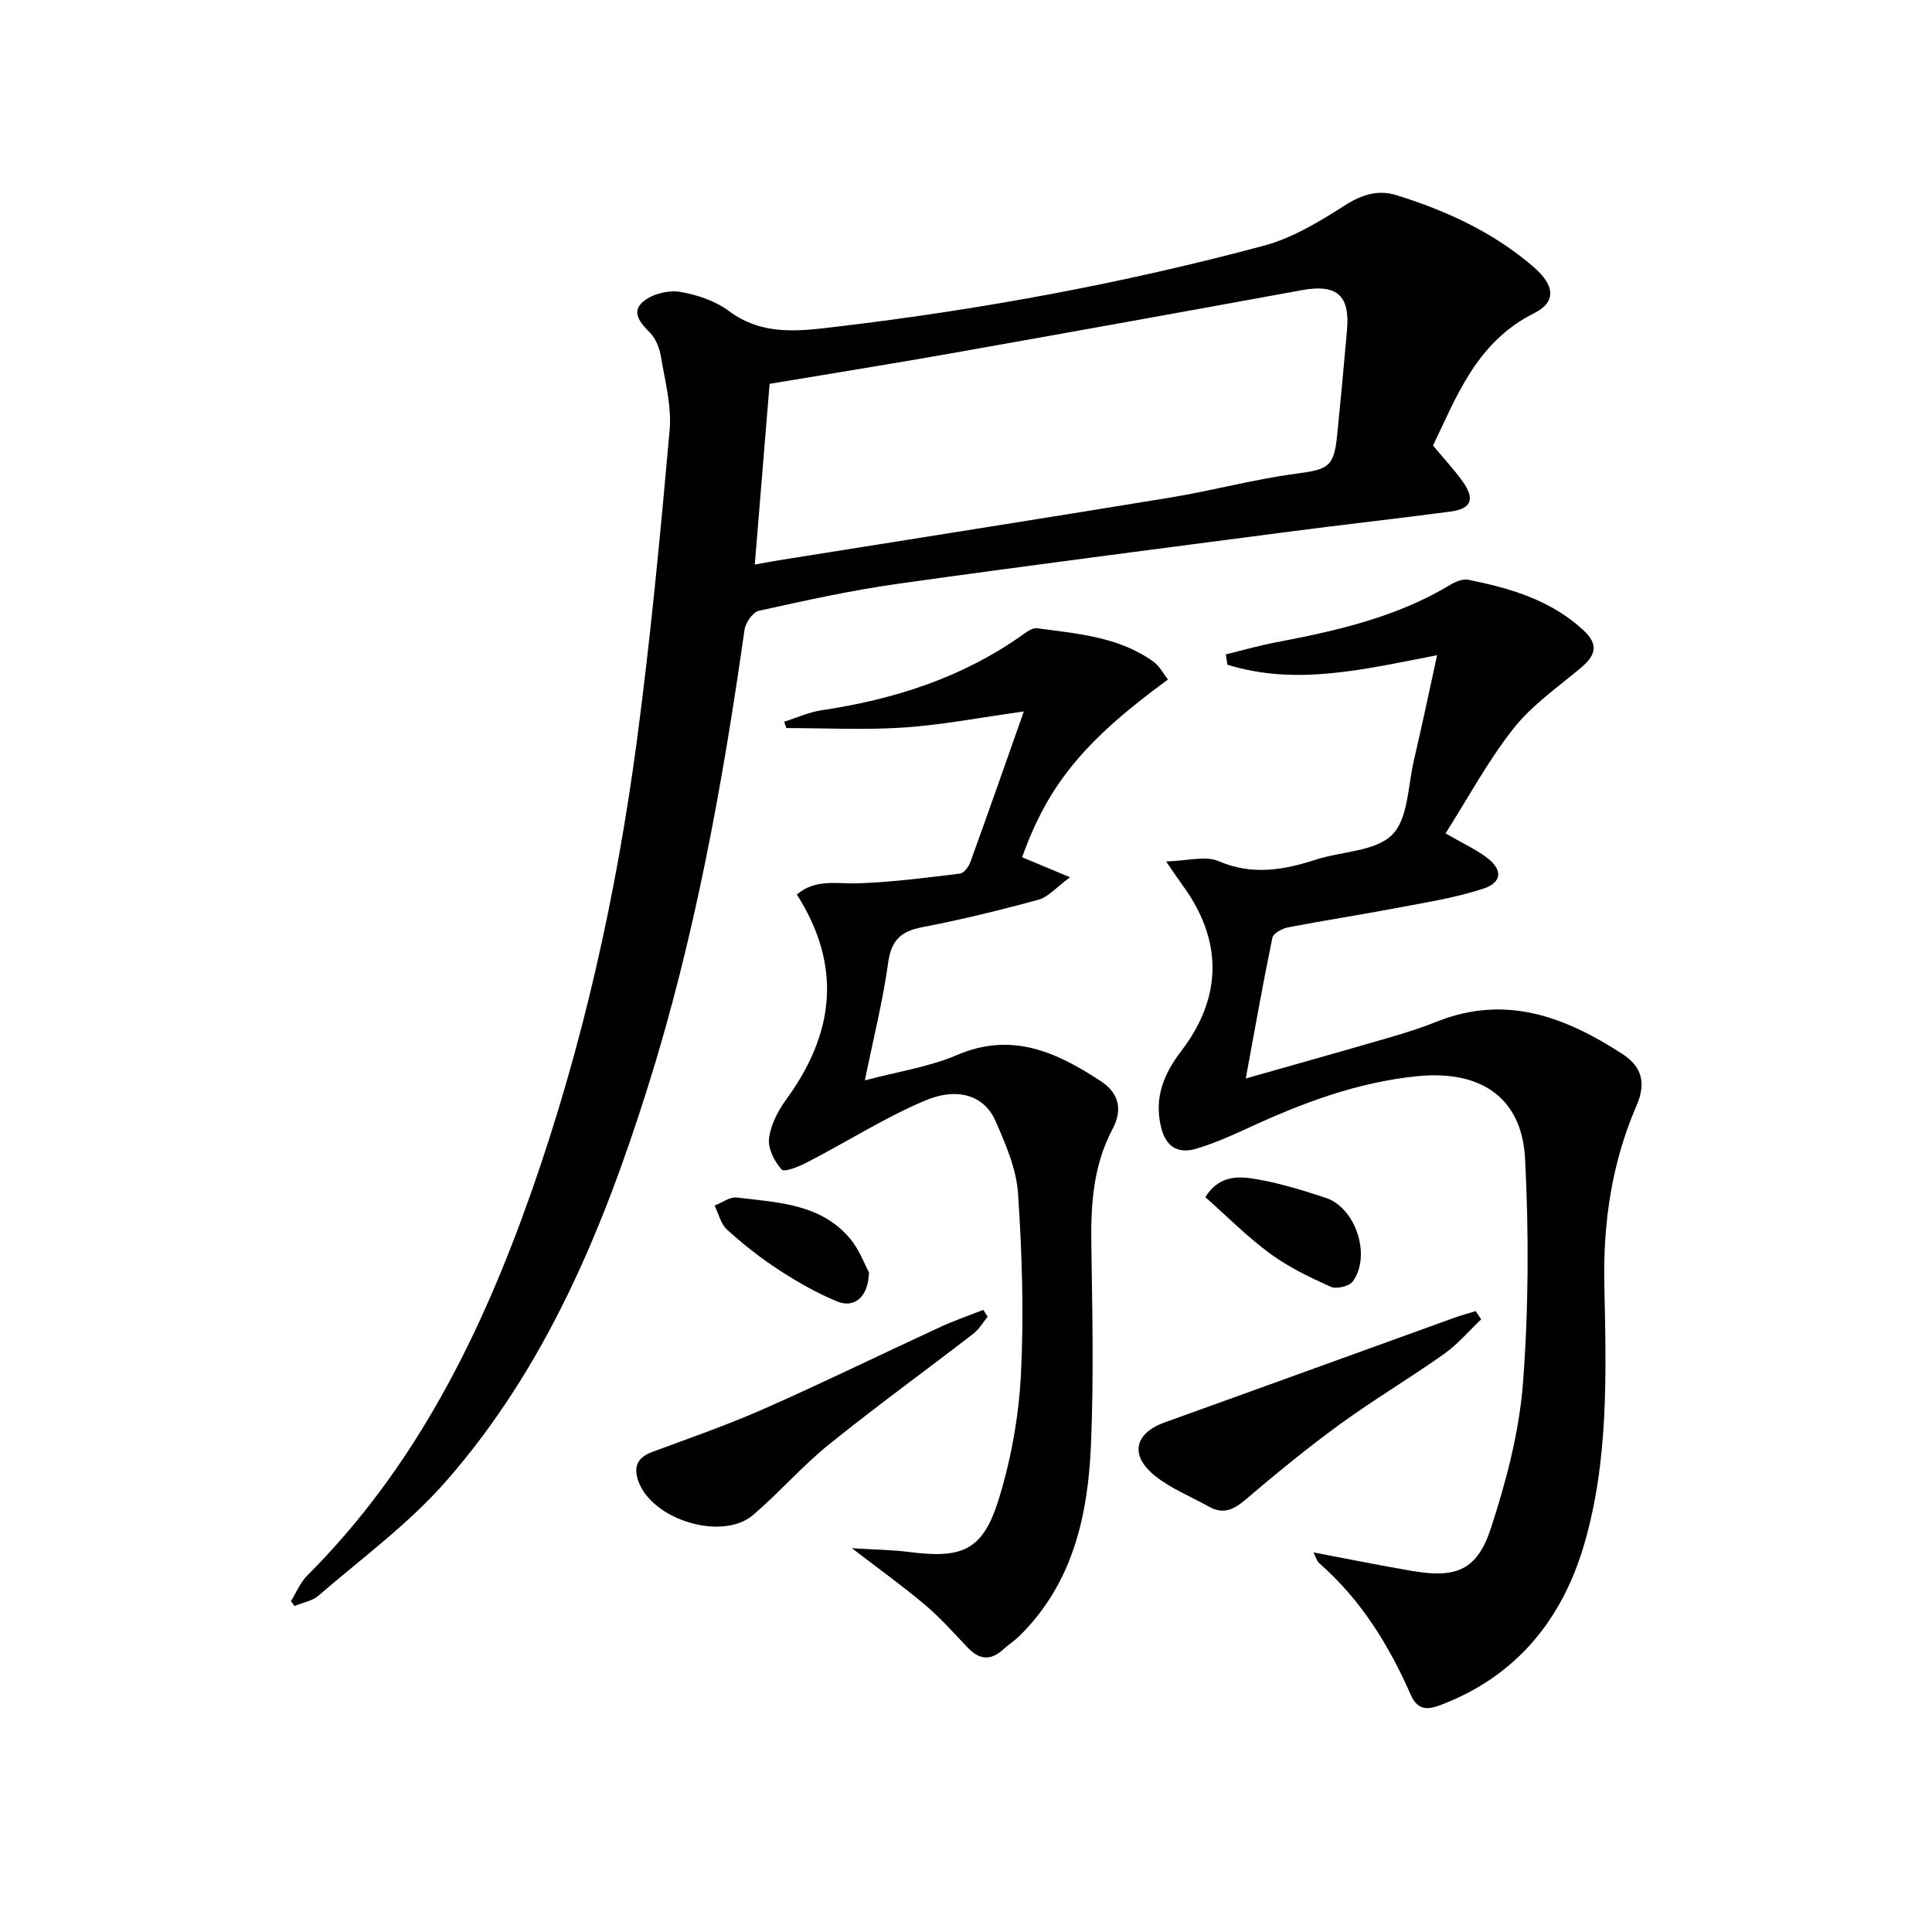 <svg enable-background="new 0 0 400 400" viewBox="0 0 400 400" xmlns="http://www.w3.org/2000/svg"><path d="m296.69 92.24c2.4 2.89 4.46 5.08 6.18 7.51 2.53 3.56 1.75 5.58-2.47 6.15-11.18 1.49-22.4 2.72-33.59 4.19-26.99 3.53-53.99 6.99-80.94 10.78-9.67 1.36-19.23 3.48-28.77 5.59-1.25.28-2.75 2.47-2.96 3.95-4.55 32.07-10.31 63.88-20.07 94.83-9.32 29.54-21.11 57.96-41.8 81.52-7.71 8.78-17.38 15.86-26.29 23.57-1.31 1.14-3.32 1.47-5 2.18-.25-.34-.49-.67-.74-1.01 1.11-1.78 1.92-3.86 3.37-5.3 22.43-22.41 36.02-49.93 46.39-79.38 10.68-30.34 17.61-61.58 21.85-93.39 2.85-21.38 4.88-42.89 6.79-64.38.44-5-.97-10.2-1.81-15.26-.29-1.73-1.05-3.67-2.24-4.89-2.06-2.1-4.09-4.35-1.26-6.59 1.87-1.48 5.07-2.28 7.43-1.89 3.52.59 7.3 1.85 10.13 3.96 7.01 5.23 14.62 4.18 22.33 3.26 29.87-3.54 59.4-8.98 88.44-16.77 5.91-1.58 11.49-4.97 16.72-8.31 3.55-2.27 6.93-3.34 10.75-2.15 10.38 3.23 20.16 7.72 28.47 14.94 4.21 3.66 4.74 7.13.02 9.5-12.02 6.01-16.11 17.47-20.93 27.39zm-140.42 24.65c2.06-.37 3.52-.66 4.98-.89 27.04-4.32 54.1-8.57 81.12-13 8.68-1.42 17.21-3.76 25.92-4.92 6.7-.89 7.9-1.36 8.56-8.03.73-7.27 1.41-14.54 2.04-21.81.62-7.17-2.2-9.48-9.38-8.16-24.16 4.42-48.32 8.78-72.5 13.06-12.53 2.22-25.09 4.23-37.67 6.33-1 12.04-2.01 24.4-3.07 37.42z"/><path d="m253.8 135.48c3.42-.83 6.81-1.81 10.26-2.47 12.6-2.4 25.05-5.19 36.22-11.94 1.08-.65 2.59-1.27 3.73-1.04 8.67 1.76 17.06 4.19 23.82 10.45 3.18 2.95 2.56 5.17-.43 7.7-4.82 4.08-10.2 7.77-14.05 12.65-5.28 6.68-9.36 14.31-14.06 21.71 3.57 2.06 6.13 3.26 8.37 4.89 3.47 2.53 3.47 5.23-.57 6.56-5.92 1.95-12.18 2.89-18.34 4.07-7.34 1.4-14.74 2.52-22.08 3.94-1.22.24-3.05 1.24-3.24 2.17-1.94 9.36-3.6 18.78-5.51 29.12 10.38-2.95 20.04-5.66 29.67-8.46 3.34-.97 6.67-2.02 9.89-3.31 14.22-5.69 26.59-1 38.44 6.71 4.09 2.66 4.9 6.08 2.9 10.69-5.1 11.76-6.93 24.16-6.66 36.96.38 18.13.96 36.41-4.21 53.99-4.51 15.36-13.95 27.1-29.44 33.04-2.58.99-4.87 1.51-6.42-2.01-4.53-10.27-10.33-19.72-18.92-27.22-.56-.49-.77-1.39-1.24-2.27 7.06 1.33 13.79 2.71 20.57 3.86 9.05 1.53 13.37-.2 16.23-9.02 3.15-9.7 5.82-19.85 6.59-29.97 1.17-15.36 1.21-30.89.44-46.29-.64-12.89-9.34-18.5-22.39-17.17-12.47 1.27-23.85 5.57-35.05 10.76-3.46 1.6-6.98 3.15-10.62 4.24-3.78 1.13-6.33-.34-7.32-4.48-1.46-6.07.55-10.99 4.18-15.73 8.62-11.26 8.59-23.07.18-34.46-.77-1.05-1.48-2.14-3.31-4.8 4.45-.11 8.13-1.23 10.83-.07 6.99 3.01 13.47 1.87 20.2-.31 5.34-1.73 12.26-1.66 15.76-5.13 3.34-3.31 3.27-10.14 4.52-15.46 1.65-7.04 3.13-14.12 4.8-21.73-14.89 2.87-29.08 6.43-43.42 1.97-.11-.72-.22-1.43-.32-2.14z"/><path d="m176.38 320.54c4.77.3 8.41.34 11.99.8 11 1.4 15.17-.41 18.44-11.04 2.56-8.31 4.13-17.15 4.57-25.83.62-12.43.23-24.95-.61-37.38-.34-5.11-2.57-10.24-4.68-15.04-2.28-5.2-7.79-7.1-14.71-4.13-8.33 3.56-16.08 8.48-24.15 12.67-1.71.89-4.82 2.18-5.39 1.55-1.5-1.64-2.87-4.35-2.62-6.43.34-2.81 1.84-5.73 3.56-8.08 9.93-13.61 11.67-27.55 2.2-42.43 3.85-3.3 8.32-2.17 12.73-2.32 7.03-.24 14.05-1.16 21.05-2.01.82-.1 1.8-1.43 2.15-2.4 3.67-10.12 7.22-20.29 11.06-31.17-8.86 1.23-16.78 2.77-24.77 3.32-8.1.55-16.26.12-24.39.12-.15-.44-.31-.88-.46-1.31 2.57-.81 5.08-1.98 7.71-2.37 15.14-2.26 29.38-6.81 41.95-15.84.78-.56 1.85-1.26 2.68-1.15 8.38 1.13 16.94 1.75 24.13 6.93 1.23.89 2 2.43 2.99 3.69-17.33 12.65-24.85 21.84-30.19 36.8 2.79 1.16 5.61 2.34 9.92 4.14-2.85 2.09-4.51 4.09-6.55 4.65-7.98 2.18-16.04 4.14-24.16 5.71-4.41.85-6.32 2.78-6.95 7.36-1.06 7.71-2.98 15.31-4.82 24.33 6.84-1.82 13.28-2.77 19.06-5.24 11.38-4.88 20.59-.63 29.78 5.4 4.06 2.66 4.4 6.21 2.44 9.92-3.98 7.51-4.51 15.48-4.39 23.74.2 13.83.51 27.68-.07 41.48-.61 14.66-3.69 28.74-14.75 39.66-1.06 1.05-2.34 1.86-3.44 2.87-2.6 2.39-4.95 2.11-7.33-.38-2.87-3.02-5.65-6.16-8.82-8.84-4.51-3.82-9.34-7.28-15.16-11.75z"/><path d="m204.48 272.61c-.97 1.18-1.76 2.59-2.93 3.5-9.97 7.69-20.17 15.08-29.97 22.99-5.52 4.46-10.23 9.91-15.63 14.54-6.47 5.55-21.2.96-23.86-7.2-.93-2.85-.05-4.71 2.88-5.8 7.77-2.89 15.62-5.61 23.19-8.95 12.29-5.43 24.36-11.34 36.56-16.97 2.88-1.33 5.9-2.36 8.86-3.52.3.46.6.93.9 1.41z"/><path d="m306.66 273.16c-2.55 2.41-4.86 5.16-7.69 7.17-7.04 4.99-14.49 9.41-21.46 14.48-6.79 4.94-13.31 10.29-19.71 15.73-2.44 2.08-4.59 3.03-7.5 1.4-3.75-2.11-7.88-3.73-11.18-6.39-5.31-4.28-4.21-8.83 2.04-11.07 19.97-7.17 39.9-14.42 59.85-21.62 1.48-.53 3-.94 4.51-1.41.38.56.76 1.13 1.14 1.71z"/><path d="m249.55 247.85c3.04-4.8 7.23-4.33 11.06-3.63 4.7.85 9.32 2.28 13.87 3.78 6.22 2.05 9.49 12.01 5.58 17.33-.73 1-3.39 1.61-4.56 1.08-4.34-1.96-8.73-4.06-12.54-6.87-4.76-3.49-8.96-7.75-13.41-11.69z"/><path d="m179.91 263.42c-.09 5.04-2.98 7.52-6.6 6.03-4.25-1.75-8.31-4.09-12.18-6.61-3.74-2.44-7.29-5.25-10.6-8.25-1.3-1.18-1.75-3.3-2.58-4.99 1.54-.59 3.16-1.85 4.6-1.67 8.48 1.05 17.43 1.25 23.53 8.61 1.84 2.23 2.88 5.13 3.83 6.88z"/></svg>
